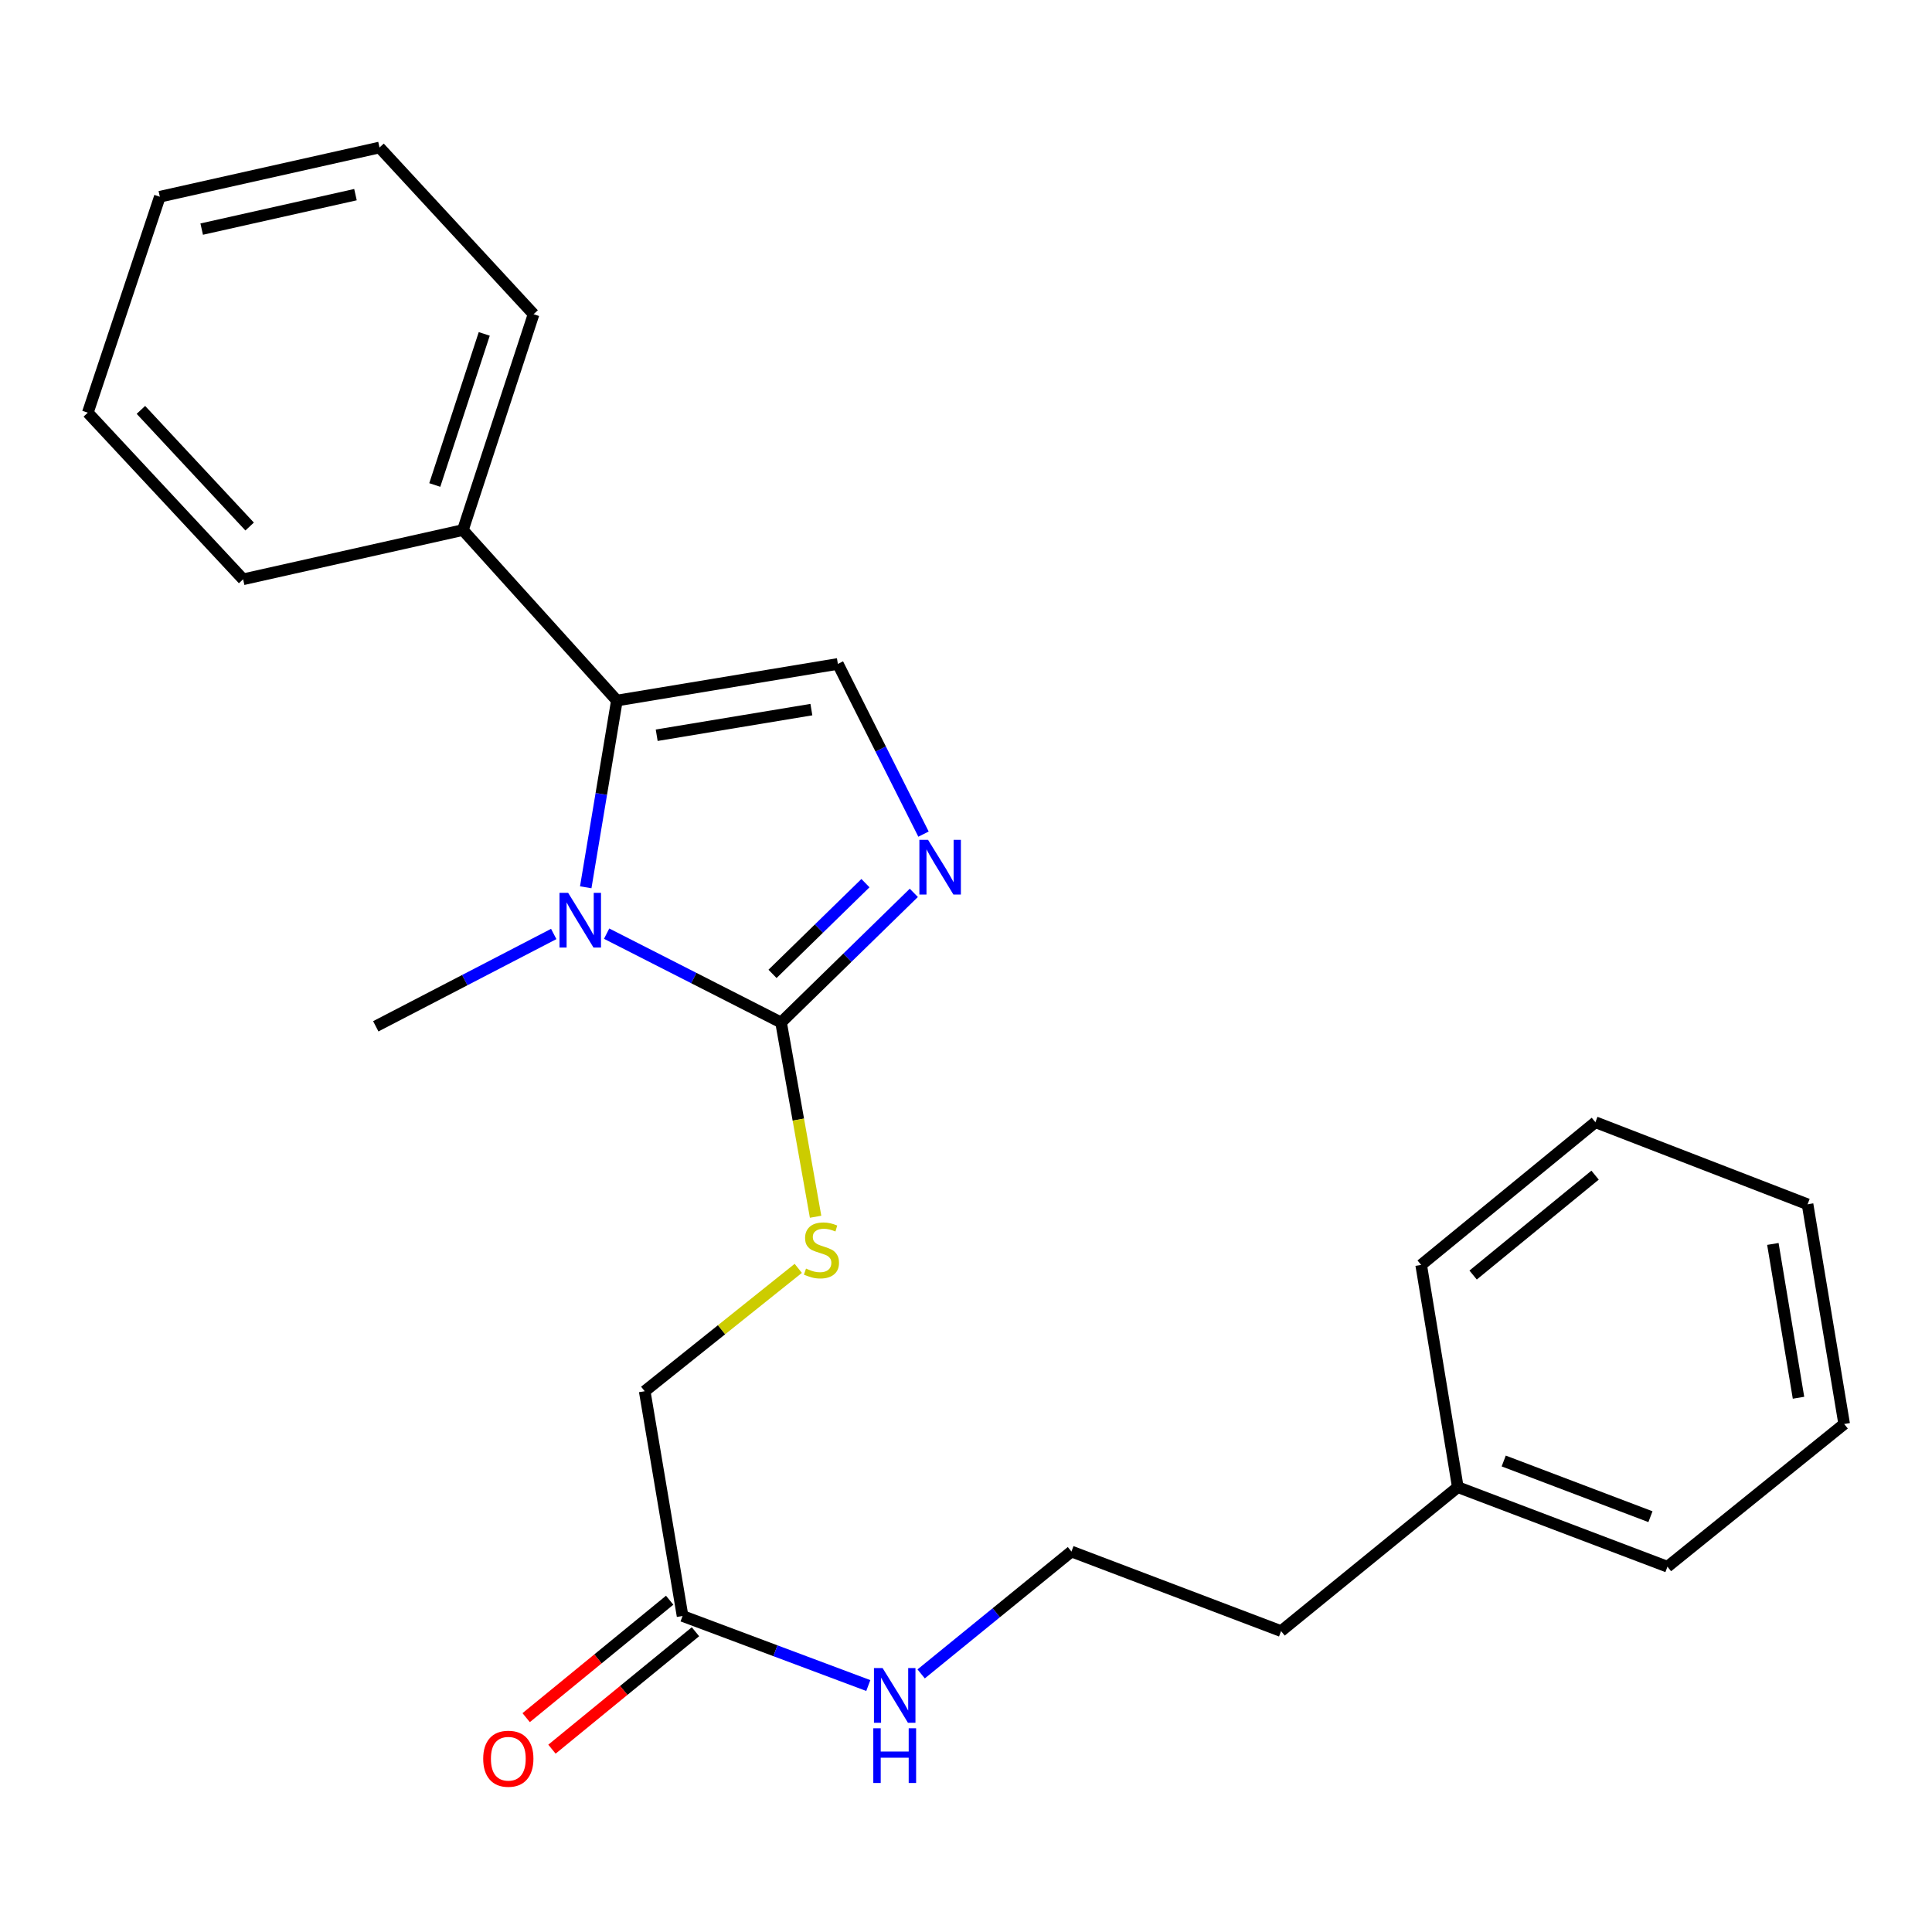 <?xml version='1.0' encoding='iso-8859-1'?>
<svg version='1.1' baseProfile='full'
              xmlns='http://www.w3.org/2000/svg'
                      xmlns:rdkit='http://www.rdkit.org/xml'
                      xmlns:xlink='http://www.w3.org/1999/xlink'
                  xml:space='preserve'
width='1000px' height='1000px' viewBox='0 0 1000 1000'>
<!-- END OF HEADER -->
<rect style='opacity:1.0;fill:#FFFFFF;stroke:none' width='1000' height='1000' x='0' y='0'> </rect>
<path class='bond-0' d='M 313.989,483.258 L 359.134,506.245' style='fill:none;fill-rule:evenodd;stroke:#0000FF;stroke-width:6px;stroke-linecap:butt;stroke-linejoin:miter;stroke-opacity:1' />
<path class='bond-0' d='M 359.134,506.245 L 404.278,529.232' style='fill:none;fill-rule:evenodd;stroke:#000000;stroke-width:6px;stroke-linecap:butt;stroke-linejoin:miter;stroke-opacity:1' />
<path class='bond-1' d='M 303.176,459.263 L 311.238,410.932' style='fill:none;fill-rule:evenodd;stroke:#0000FF;stroke-width:6px;stroke-linecap:butt;stroke-linejoin:miter;stroke-opacity:1' />
<path class='bond-1' d='M 311.238,410.932 L 319.299,362.601' style='fill:none;fill-rule:evenodd;stroke:#000000;stroke-width:6px;stroke-linecap:butt;stroke-linejoin:miter;stroke-opacity:1' />
<path class='bond-10' d='M 286.612,483.423 L 240.557,507.317' style='fill:none;fill-rule:evenodd;stroke:#0000FF;stroke-width:6px;stroke-linecap:butt;stroke-linejoin:miter;stroke-opacity:1' />
<path class='bond-10' d='M 240.557,507.317 L 194.502,531.212' style='fill:none;fill-rule:evenodd;stroke:#000000;stroke-width:6px;stroke-linecap:butt;stroke-linejoin:miter;stroke-opacity:1' />
<path class='bond-2' d='M 404.278,529.232 L 438.636,495.686' style='fill:none;fill-rule:evenodd;stroke:#000000;stroke-width:6px;stroke-linecap:butt;stroke-linejoin:miter;stroke-opacity:1' />
<path class='bond-2' d='M 438.636,495.686 L 472.993,462.14' style='fill:none;fill-rule:evenodd;stroke:#0000FF;stroke-width:6px;stroke-linecap:butt;stroke-linejoin:miter;stroke-opacity:1' />
<path class='bond-2' d='M 399.854,504.08 L 423.905,480.598' style='fill:none;fill-rule:evenodd;stroke:#000000;stroke-width:6px;stroke-linecap:butt;stroke-linejoin:miter;stroke-opacity:1' />
<path class='bond-2' d='M 423.905,480.598 L 447.955,457.116' style='fill:none;fill-rule:evenodd;stroke:#0000FF;stroke-width:6px;stroke-linecap:butt;stroke-linejoin:miter;stroke-opacity:1' />
<path class='bond-4' d='M 404.278,529.232 L 413.214,579.51' style='fill:none;fill-rule:evenodd;stroke:#000000;stroke-width:6px;stroke-linecap:butt;stroke-linejoin:miter;stroke-opacity:1' />
<path class='bond-4' d='M 413.214,579.51 L 422.149,629.788' style='fill:none;fill-rule:evenodd;stroke:#CCCC00;stroke-width:6px;stroke-linecap:butt;stroke-linejoin:miter;stroke-opacity:1' />
<path class='bond-3' d='M 319.299,362.601 L 433.683,343.646' style='fill:none;fill-rule:evenodd;stroke:#000000;stroke-width:6px;stroke-linecap:butt;stroke-linejoin:miter;stroke-opacity:1' />
<path class='bond-3' d='M 339.904,380.56 L 419.972,367.292' style='fill:none;fill-rule:evenodd;stroke:#000000;stroke-width:6px;stroke-linecap:butt;stroke-linejoin:miter;stroke-opacity:1' />
<path class='bond-6' d='M 319.299,362.601 L 239.592,274.353' style='fill:none;fill-rule:evenodd;stroke:#000000;stroke-width:6px;stroke-linecap:butt;stroke-linejoin:miter;stroke-opacity:1' />
<path class='bond-24' d='M 478.005,431.741 L 455.844,387.694' style='fill:none;fill-rule:evenodd;stroke:#0000FF;stroke-width:6px;stroke-linecap:butt;stroke-linejoin:miter;stroke-opacity:1' />
<path class='bond-24' d='M 455.844,387.694 L 433.683,343.646' style='fill:none;fill-rule:evenodd;stroke:#000000;stroke-width:6px;stroke-linecap:butt;stroke-linejoin:miter;stroke-opacity:1' />
<path class='bond-8' d='M 413.18,656.503 L 373.439,688.296' style='fill:none;fill-rule:evenodd;stroke:#CCCC00;stroke-width:6px;stroke-linecap:butt;stroke-linejoin:miter;stroke-opacity:1' />
<path class='bond-8' d='M 373.439,688.296 L 333.697,720.089' style='fill:none;fill-rule:evenodd;stroke:#000000;stroke-width:6px;stroke-linecap:butt;stroke-linejoin:miter;stroke-opacity:1' />
<path class='bond-5' d='M 353.296,836.429 L 333.697,720.089' style='fill:none;fill-rule:evenodd;stroke:#000000;stroke-width:6px;stroke-linecap:butt;stroke-linejoin:miter;stroke-opacity:1' />
<path class='bond-7' d='M 346.619,828.269 L 309.479,858.66' style='fill:none;fill-rule:evenodd;stroke:#000000;stroke-width:6px;stroke-linecap:butt;stroke-linejoin:miter;stroke-opacity:1' />
<path class='bond-7' d='M 309.479,858.66 L 272.34,889.05' style='fill:none;fill-rule:evenodd;stroke:#FF0000;stroke-width:6px;stroke-linecap:butt;stroke-linejoin:miter;stroke-opacity:1' />
<path class='bond-7' d='M 359.973,844.588 L 322.833,874.979' style='fill:none;fill-rule:evenodd;stroke:#000000;stroke-width:6px;stroke-linecap:butt;stroke-linejoin:miter;stroke-opacity:1' />
<path class='bond-7' d='M 322.833,874.979 L 285.694,905.37' style='fill:none;fill-rule:evenodd;stroke:#FF0000;stroke-width:6px;stroke-linecap:butt;stroke-linejoin:miter;stroke-opacity:1' />
<path class='bond-9' d='M 353.296,836.429 L 401.361,854.433' style='fill:none;fill-rule:evenodd;stroke:#000000;stroke-width:6px;stroke-linecap:butt;stroke-linejoin:miter;stroke-opacity:1' />
<path class='bond-9' d='M 401.361,854.433 L 449.427,872.438' style='fill:none;fill-rule:evenodd;stroke:#0000FF;stroke-width:6px;stroke-linecap:butt;stroke-linejoin:miter;stroke-opacity:1' />
<path class='bond-13' d='M 239.592,274.353 L 276.177,162.629' style='fill:none;fill-rule:evenodd;stroke:#000000;stroke-width:6px;stroke-linecap:butt;stroke-linejoin:miter;stroke-opacity:1' />
<path class='bond-13' d='M 225.04,251.032 L 250.65,172.826' style='fill:none;fill-rule:evenodd;stroke:#000000;stroke-width:6px;stroke-linecap:butt;stroke-linejoin:miter;stroke-opacity:1' />
<path class='bond-14' d='M 239.592,274.353 L 125.841,299.845' style='fill:none;fill-rule:evenodd;stroke:#000000;stroke-width:6px;stroke-linecap:butt;stroke-linejoin:miter;stroke-opacity:1' />
<path class='bond-11' d='M 476.788,866.412 L 515.683,834.738' style='fill:none;fill-rule:evenodd;stroke:#0000FF;stroke-width:6px;stroke-linecap:butt;stroke-linejoin:miter;stroke-opacity:1' />
<path class='bond-11' d='M 515.683,834.738 L 554.579,803.065' style='fill:none;fill-rule:evenodd;stroke:#000000;stroke-width:6px;stroke-linecap:butt;stroke-linejoin:miter;stroke-opacity:1' />
<path class='bond-15' d='M 554.579,803.065 L 663.082,844.254' style='fill:none;fill-rule:evenodd;stroke:#000000;stroke-width:6px;stroke-linecap:butt;stroke-linejoin:miter;stroke-opacity:1' />
<path class='bond-12' d='M 754.562,769.748 L 663.082,844.254' style='fill:none;fill-rule:evenodd;stroke:#000000;stroke-width:6px;stroke-linecap:butt;stroke-linejoin:miter;stroke-opacity:1' />
<path class='bond-16' d='M 754.562,769.748 L 863.065,810.926' style='fill:none;fill-rule:evenodd;stroke:#000000;stroke-width:6px;stroke-linecap:butt;stroke-linejoin:miter;stroke-opacity:1' />
<path class='bond-16' d='M 778.32,756.21 L 854.271,785.034' style='fill:none;fill-rule:evenodd;stroke:#000000;stroke-width:6px;stroke-linecap:butt;stroke-linejoin:miter;stroke-opacity:1' />
<path class='bond-17' d='M 754.562,769.748 L 735.596,654.721' style='fill:none;fill-rule:evenodd;stroke:#000000;stroke-width:6px;stroke-linecap:butt;stroke-linejoin:miter;stroke-opacity:1' />
<path class='bond-18' d='M 276.177,162.629 L 196.435,76.35' style='fill:none;fill-rule:evenodd;stroke:#000000;stroke-width:6px;stroke-linecap:butt;stroke-linejoin:miter;stroke-opacity:1' />
<path class='bond-19' d='M 125.841,299.845 L 45.455,213.6' style='fill:none;fill-rule:evenodd;stroke:#000000;stroke-width:6px;stroke-linecap:butt;stroke-linejoin:miter;stroke-opacity:1' />
<path class='bond-19' d='M 129.208,272.531 L 72.938,212.16' style='fill:none;fill-rule:evenodd;stroke:#000000;stroke-width:6px;stroke-linecap:butt;stroke-linejoin:miter;stroke-opacity:1' />
<path class='bond-21' d='M 863.065,810.926 L 954.545,737.064' style='fill:none;fill-rule:evenodd;stroke:#000000;stroke-width:6px;stroke-linecap:butt;stroke-linejoin:miter;stroke-opacity:1' />
<path class='bond-20' d='M 735.596,654.721 L 825.777,580.859' style='fill:none;fill-rule:evenodd;stroke:#000000;stroke-width:6px;stroke-linecap:butt;stroke-linejoin:miter;stroke-opacity:1' />
<path class='bond-20' d='M 762.484,659.955 L 825.611,608.251' style='fill:none;fill-rule:evenodd;stroke:#000000;stroke-width:6px;stroke-linecap:butt;stroke-linejoin:miter;stroke-opacity:1' />
<path class='bond-25' d='M 196.435,76.35 L 82.731,101.83' style='fill:none;fill-rule:evenodd;stroke:#000000;stroke-width:6px;stroke-linecap:butt;stroke-linejoin:miter;stroke-opacity:1' />
<path class='bond-25' d='M 183.99,100.748 L 104.397,118.584' style='fill:none;fill-rule:evenodd;stroke:#000000;stroke-width:6px;stroke-linecap:butt;stroke-linejoin:miter;stroke-opacity:1' />
<path class='bond-22' d='M 45.455,213.6 L 82.731,101.83' style='fill:none;fill-rule:evenodd;stroke:#000000;stroke-width:6px;stroke-linecap:butt;stroke-linejoin:miter;stroke-opacity:1' />
<path class='bond-23' d='M 825.777,580.859 L 935.591,623.337' style='fill:none;fill-rule:evenodd;stroke:#000000;stroke-width:6px;stroke-linecap:butt;stroke-linejoin:miter;stroke-opacity:1' />
<path class='bond-26' d='M 954.545,737.064 L 935.591,623.337' style='fill:none;fill-rule:evenodd;stroke:#000000;stroke-width:6px;stroke-linecap:butt;stroke-linejoin:miter;stroke-opacity:1' />
<path class='bond-26' d='M 930.903,723.471 L 917.634,643.862' style='fill:none;fill-rule:evenodd;stroke:#000000;stroke-width:6px;stroke-linecap:butt;stroke-linejoin:miter;stroke-opacity:1' />
<path  class='atom-0' d='M 294.073 462.144
L 303.353 477.144
Q 304.273 478.624, 305.753 481.304
Q 307.233 483.984, 307.313 484.144
L 307.313 462.144
L 311.073 462.144
L 311.073 490.464
L 307.193 490.464
L 297.233 474.064
Q 296.073 472.144, 294.833 469.944
Q 293.633 467.744, 293.273 467.064
L 293.273 490.464
L 289.593 490.464
L 289.593 462.144
L 294.073 462.144
' fill='#0000FF'/>
<path  class='atom-3' d='M 480.35 434.685
L 489.63 449.685
Q 490.55 451.165, 492.03 453.845
Q 493.51 456.525, 493.59 456.685
L 493.59 434.685
L 497.35 434.685
L 497.35 463.005
L 493.47 463.005
L 483.51 446.605
Q 482.35 444.685, 481.11 442.485
Q 479.91 440.285, 479.55 439.605
L 479.55 463.005
L 475.87 463.005
L 475.87 434.685
L 480.35 434.685
' fill='#0000FF'/>
<path  class='atom-5' d='M 417.189 656.615
Q 417.509 656.735, 418.829 657.295
Q 420.149 657.855, 421.589 658.215
Q 423.069 658.535, 424.509 658.535
Q 427.189 658.535, 428.749 657.255
Q 430.309 655.935, 430.309 653.655
Q 430.309 652.095, 429.509 651.135
Q 428.749 650.175, 427.549 649.655
Q 426.349 649.135, 424.349 648.535
Q 421.829 647.775, 420.309 647.055
Q 418.829 646.335, 417.749 644.815
Q 416.709 643.295, 416.709 640.735
Q 416.709 637.175, 419.109 634.975
Q 421.549 632.775, 426.349 632.775
Q 429.629 632.775, 433.349 634.335
L 432.429 637.415
Q 429.029 636.015, 426.469 636.015
Q 423.709 636.015, 422.189 637.175
Q 420.669 638.295, 420.709 640.255
Q 420.709 641.775, 421.469 642.695
Q 422.269 643.615, 423.389 644.135
Q 424.549 644.655, 426.469 645.255
Q 429.029 646.055, 430.549 646.855
Q 432.069 647.655, 433.149 649.295
Q 434.269 650.895, 434.269 653.655
Q 434.269 657.575, 431.629 659.695
Q 429.029 661.775, 424.669 661.775
Q 422.149 661.775, 420.229 661.215
Q 418.349 660.695, 416.109 659.775
L 417.189 656.615
' fill='#CCCC00'/>
<path  class='atom-8' d='M 250.104 910.312
Q 250.104 903.512, 253.464 899.712
Q 256.824 895.912, 263.104 895.912
Q 269.384 895.912, 272.744 899.712
Q 276.104 903.512, 276.104 910.312
Q 276.104 917.192, 272.704 921.112
Q 269.304 924.992, 263.104 924.992
Q 256.864 924.992, 253.464 921.112
Q 250.104 917.232, 250.104 910.312
M 263.104 921.792
Q 267.424 921.792, 269.744 918.912
Q 272.104 915.992, 272.104 910.312
Q 272.104 904.752, 269.744 901.952
Q 267.424 899.112, 263.104 899.112
Q 258.784 899.112, 256.424 901.912
Q 254.104 904.712, 254.104 910.312
Q 254.104 916.032, 256.424 918.912
Q 258.784 921.792, 263.104 921.792
' fill='#FF0000'/>
<path  class='atom-10' d='M 456.838 863.399
L 466.118 878.399
Q 467.038 879.879, 468.518 882.559
Q 469.998 885.239, 470.078 885.399
L 470.078 863.399
L 473.838 863.399
L 473.838 891.719
L 469.958 891.719
L 459.998 875.319
Q 458.838 873.399, 457.598 871.199
Q 456.398 868.999, 456.038 868.319
L 456.038 891.719
L 452.358 891.719
L 452.358 863.399
L 456.838 863.399
' fill='#0000FF'/>
<path  class='atom-10' d='M 452.018 894.551
L 455.858 894.551
L 455.858 906.591
L 470.338 906.591
L 470.338 894.551
L 474.178 894.551
L 474.178 922.871
L 470.338 922.871
L 470.338 909.791
L 455.858 909.791
L 455.858 922.871
L 452.018 922.871
L 452.018 894.551
' fill='#0000FF'/>
</svg>
